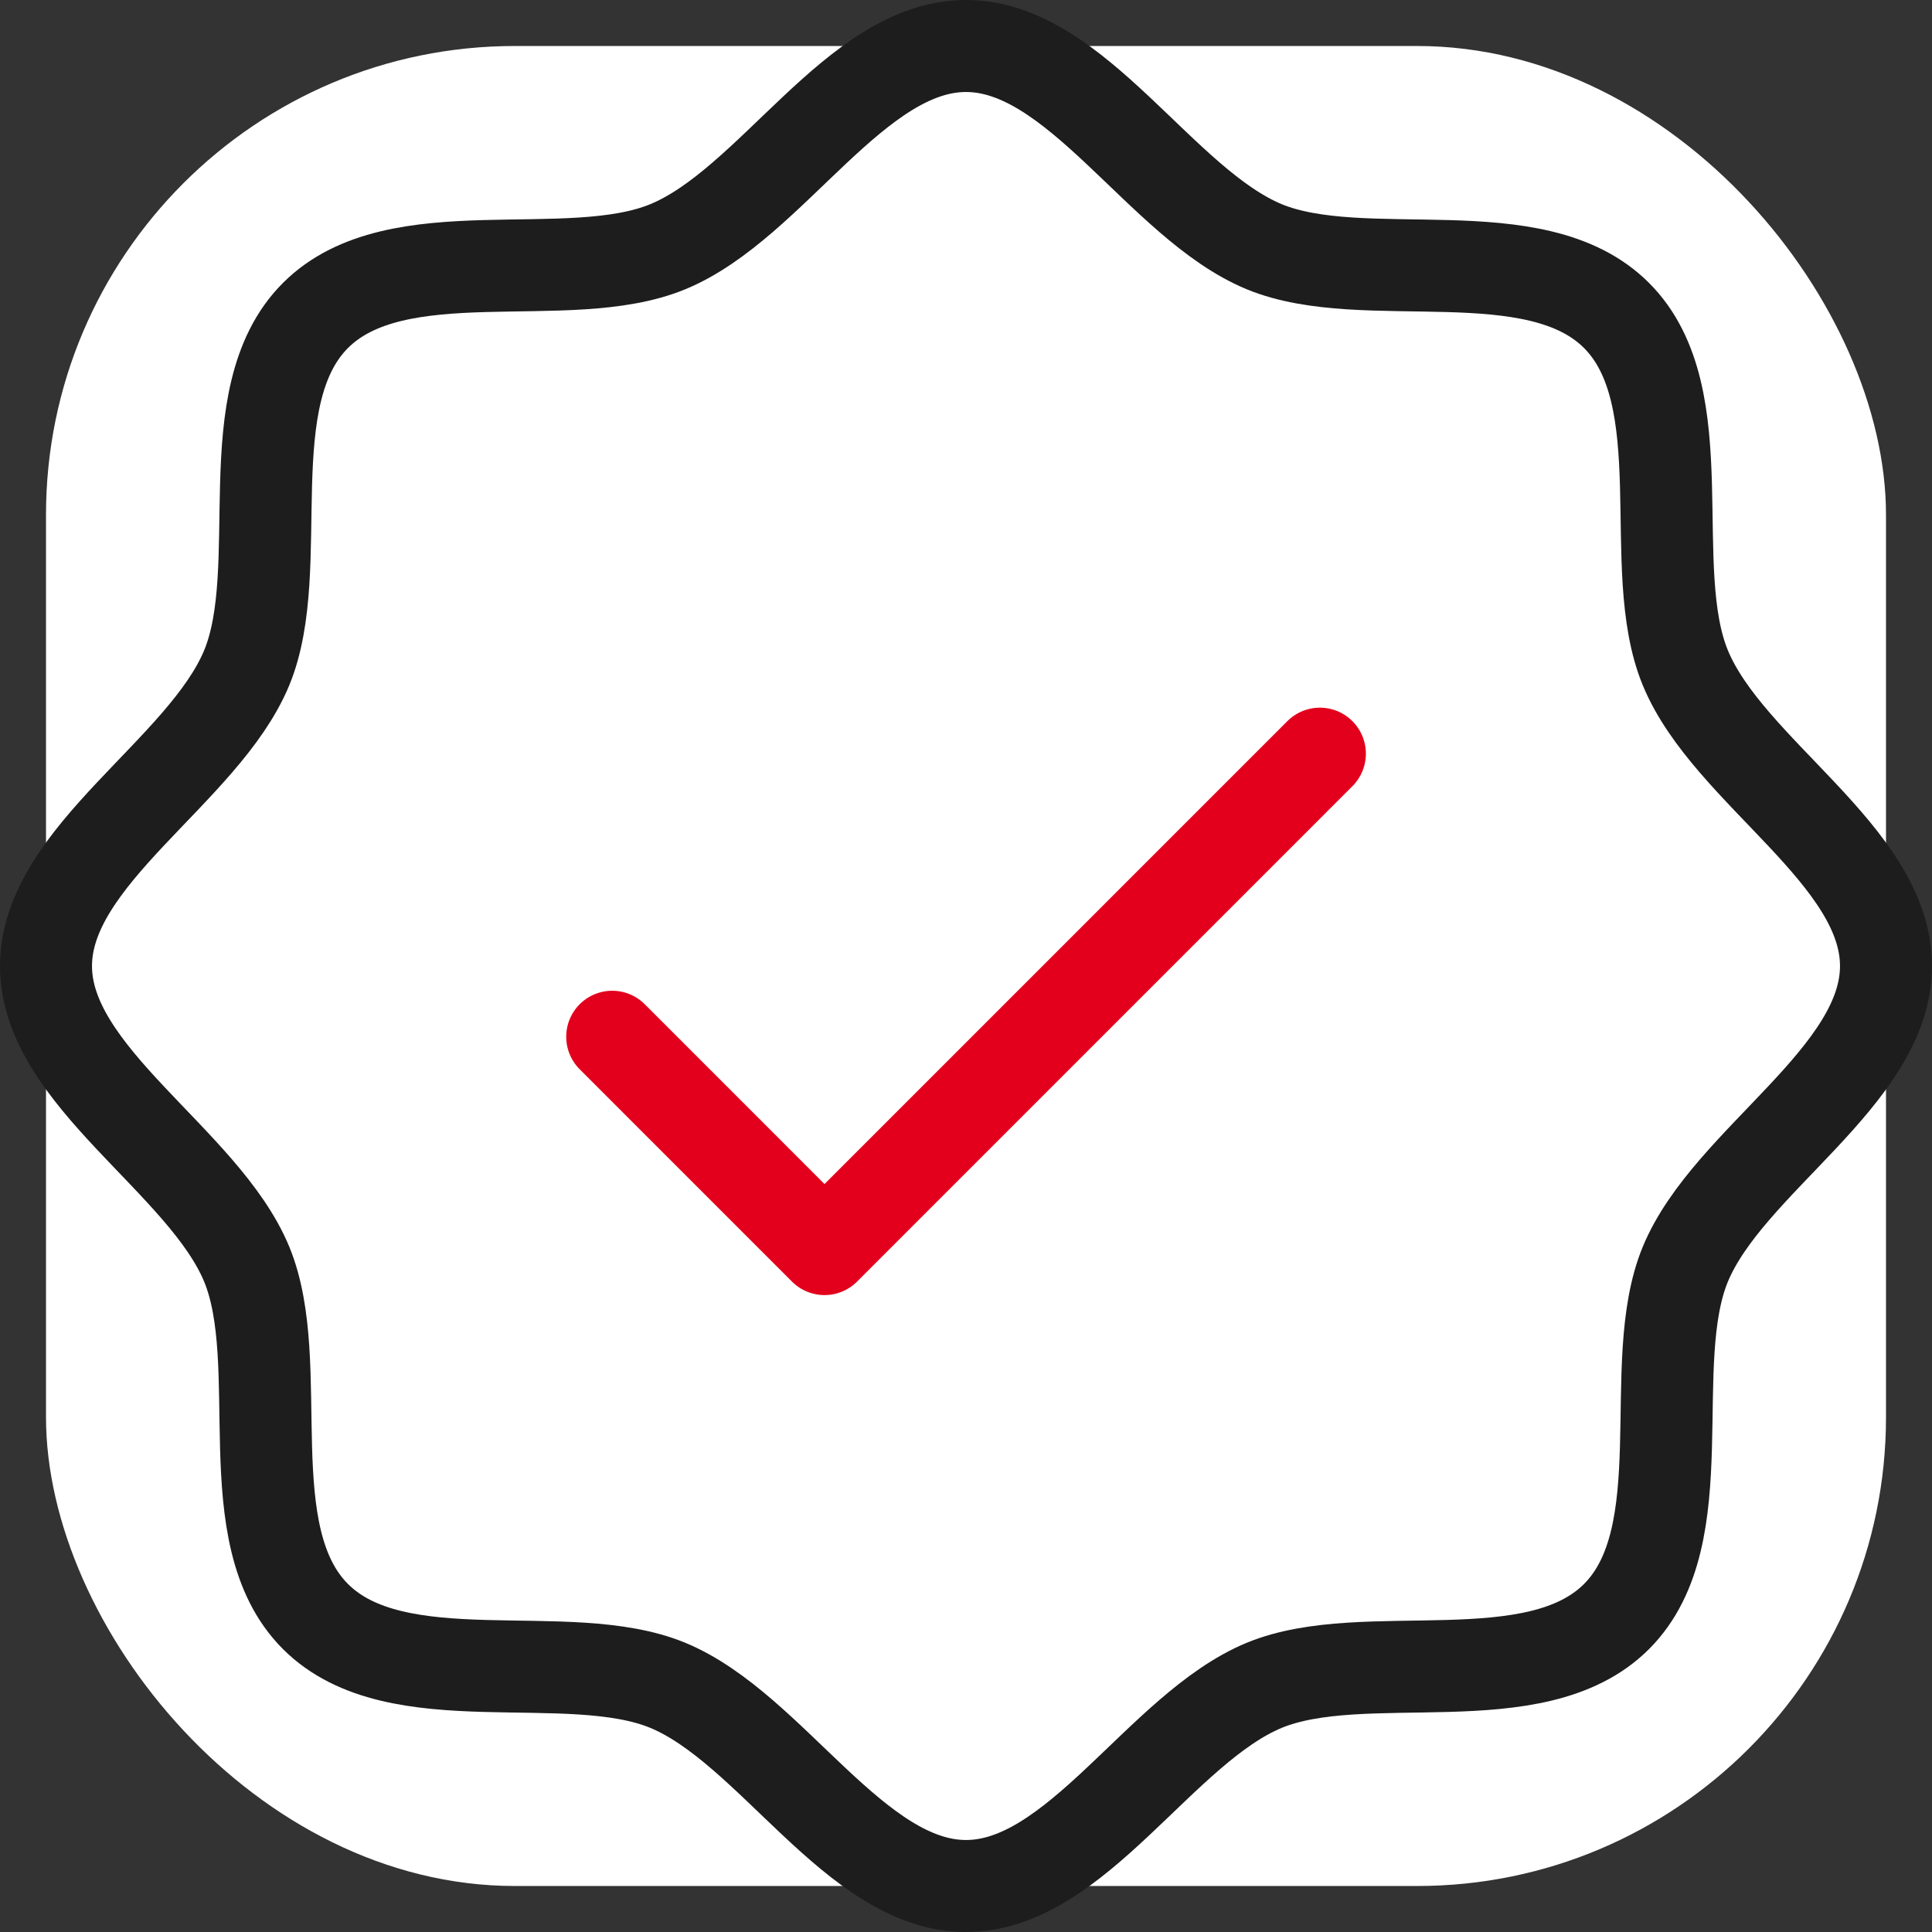 <svg width="42" height="42" viewBox="0 0 42 42" fill="none" xmlns="http://www.w3.org/2000/svg">
<rect x="0" y="0" width="42" height="42" fill="#333333" stroke="none"/>
<rect x="1" y="1" width="40" height="40" rx="10.192" fill="white"/>
<path d="M6.858 35.142C5.088 33.373 6.262 29.656 5.362 27.479C4.427 25.231 1 23.404 1 21C1 18.596 4.427 16.769 5.362 14.521C6.262 12.346 5.088 8.627 6.858 6.858C8.627 5.088 12.346 6.262 14.521 5.362C16.779 4.427 18.596 1 21 1C23.404 1 25.231 4.427 27.479 5.362C29.656 6.262 33.373 5.088 35.142 6.858C36.911 8.627 35.739 12.344 36.639 14.521C37.573 16.779 41 18.596 41 21C41 23.404 37.573 25.231 36.639 27.479C35.739 29.656 36.911 33.373 35.142 35.142C33.373 36.911 29.656 35.739 27.479 36.639C25.231 37.573 23.404 41 21 41C18.596 41 16.769 37.573 14.521 36.639C12.346 35.739 8.627 36.911 6.858 35.142Z" stroke="#1D1D1D" stroke-width="2" stroke-linecap="round" stroke-linejoin="round"/>
<path d="M13.309 22.538L17.924 27.154L28.693 16.384" stroke="#E3001C" stroke-width="2" stroke-linecap="round" stroke-linejoin="round"/>
</svg>
